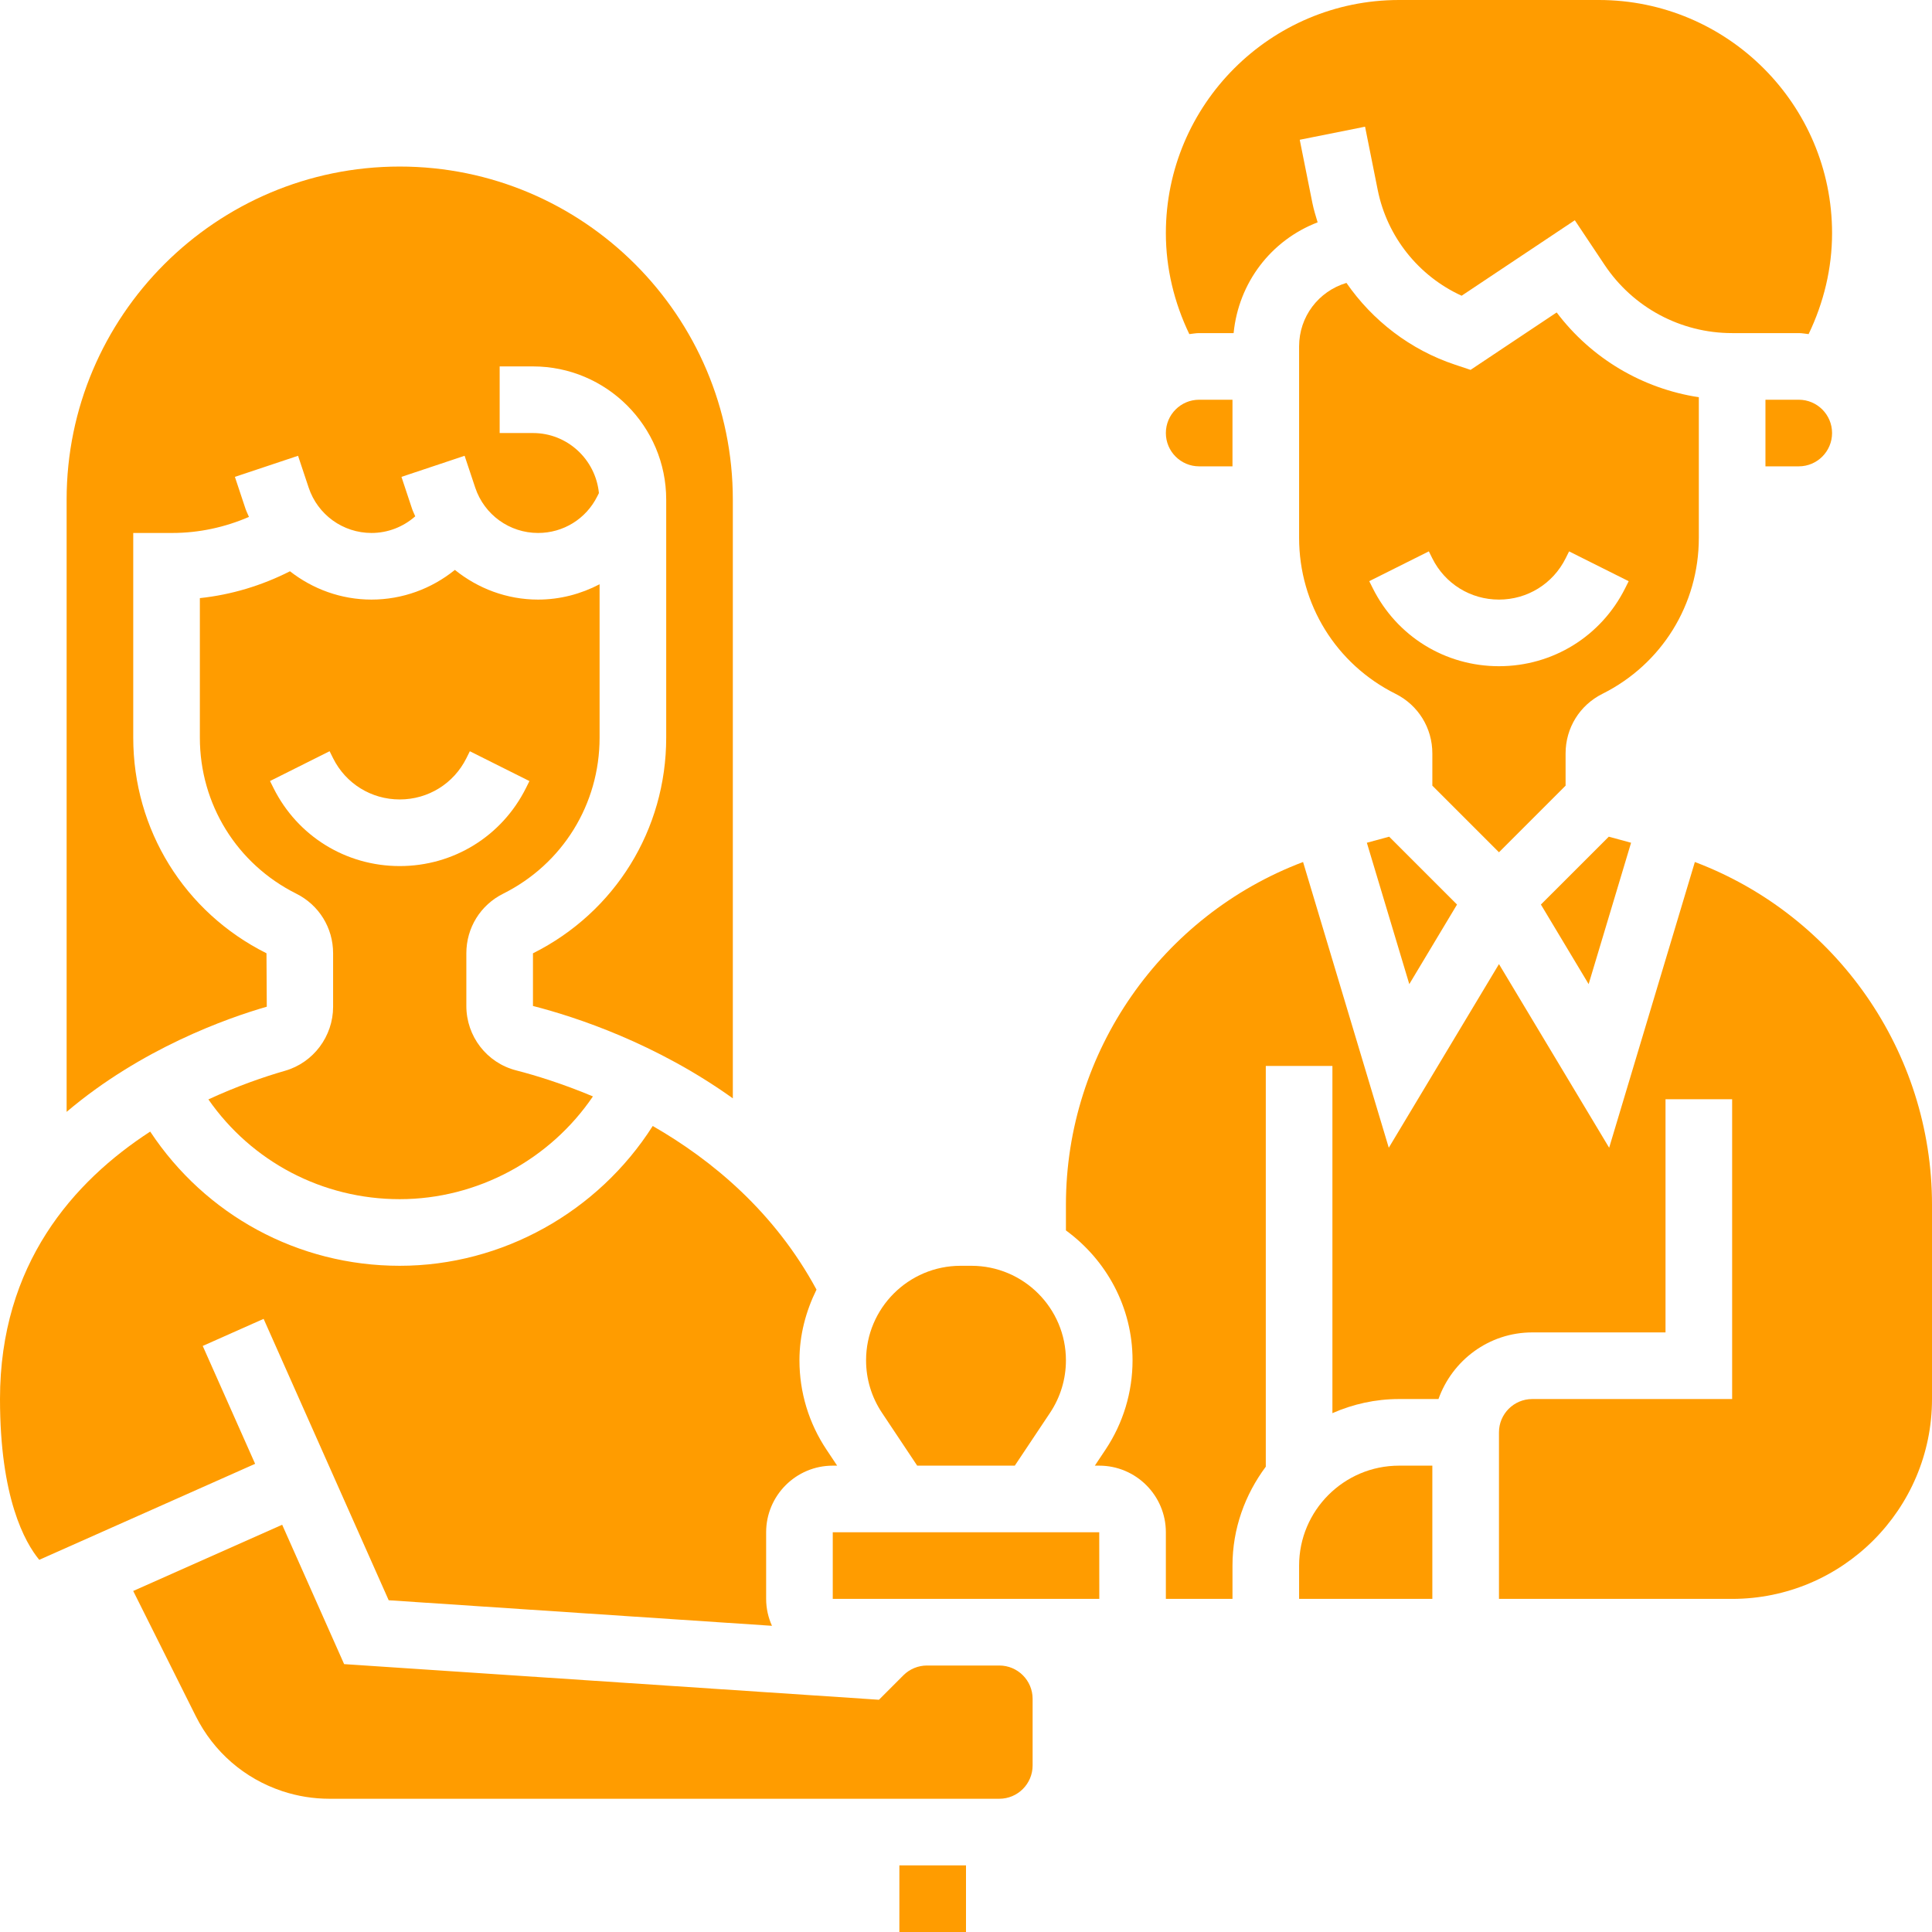 <?xml version="1.0" encoding="UTF-8" standalone="no"?><svg xmlns="http://www.w3.org/2000/svg" xmlns:xlink="http://www.w3.org/1999/xlink" fill="#ff9c00" height="58" preserveAspectRatio="xMidYMid meet" version="1" viewBox="0.0 0.0 58.0 58.0" width="58" zoomAndPan="magnify"><g id="change1_1"><path d="M8,28.618c-2.468-1.234-4-3.715-4-6.473V16h1.172c0.798,0,1.578-0.169,2.302-0.482c-0.034-0.082-0.075-0.16-0.104-0.245 l-0.318-0.957l1.896-0.633l0.319,0.957C9.539,15.454,10.297,16,11.153,16c0.491,0,0.954-0.183,1.313-0.5 c-0.031-0.076-0.07-0.148-0.096-0.227l-0.318-0.957l1.896-0.633l0.319,0.957C14.539,15.454,15.297,16,16.153,16 c0.758,0,1.439-0.421,1.778-1.1l0.049-0.097C17.88,13.794,17.035,13,16,13h-1v-2h1c2.206,0,4,1.794,4,4v7.146 c0,2.758-1.532,5.238-4,6.473V30.2c1.3,0.333,3.69,1.121,6,2.773V15c0-5.514-4.486-10-10-10S2,9.486,2,15v18.379 c2.239-1.9,4.813-2.813,6.009-3.157L8,28.618z" fill="inherit"/><path d="M36,14h1v-2h-1c-0.552,0-1,0.448-1,1S35.448,14,36,14z" fill="inherit"/><path d="M27.535,44h2.93l1.059-1.588C31.835,41.944,32,41.4,32,40.838C32,39.273,30.727,38,29.162,38h-0.324 C27.273,38,26,39.273,26,40.838c0,0.563,0.165,1.106,0.477,1.574L27.535,44z" fill="inherit"/><path d="M41.034 25.3L42.308 29.544 43.741 27.155 41.704 25.118z" fill="inherit"/><path d="M51,16.146v-4.221c-1.693-0.258-3.225-1.164-4.268-2.545l-2.585,1.724l-0.464-0.155c-1.344-0.447-2.479-1.324-3.262-2.456 C39.58,8.746,39,9.507,39,10.399v5.746c0,1.996,1.109,3.791,2.895,4.684C42.576,21.169,43,21.854,43,22.618v0.968l2,2l2-2v-0.968 c0-0.764,0.424-1.449,1.106-1.789C49.891,19.937,51,18.142,51,16.146z M48.789,17.658C48.067,19.103,46.615,20,45,20 s-3.067-0.897-3.789-2.342l-0.105-0.211l1.789-0.895L43,16.764C43.381,17.526,44.147,18,45,18s1.619-0.474,2-1.236l0.105-0.211 l1.789,0.895L48.789,17.658z" fill="inherit"/><path d="M36,10h1.034c0.149-1.509,1.118-2.785,2.522-3.325c-0.057-0.191-0.117-0.382-0.157-0.58l-0.38-1.899l1.961-0.393 l0.38,1.899c0.282,1.407,1.229,2.588,2.519,3.176l3.398-2.266l0.891,1.336C49.024,9.233,50.457,10,52,10h1h1 c0.101,0,0.197,0.02,0.296,0.03C54.75,9.086,55,8.055,55,7c0-3.859-3.141-7-7-7h-6c-3.859,0-7,3.141-7,7 c0,1.055,0.25,2.086,0.704,3.03C35.803,10.02,35.899,10,36,10z" fill="inherit"/><path d="M53,12v2h1c0.552,0,1-0.448,1-1s-0.448-1-1-1H53z" fill="inherit"/><path d="M47.692 29.544L48.966 25.3 48.297 25.118 46.259 27.155z" fill="inherit"/><path d="M39,47v1h1h3v-4h-1C40.346,44,39,45.346,39,47z" fill="inherit"/><path d="M50.881,25.878l-2.573,8.578L45,28.943l-3.308,5.513l-2.573-8.578C34.881,27.479,32,31.568,32,36.166v0.772 c1.206,0.881,2,2.295,2,3.899c0,0.958-0.281,1.887-0.813,2.684L32.868,44H33c1.103,0,2,0.897,2,2v2h2v-1 c0-1.116,0.38-2.136,1-2.969V32h2v10.424C40.614,42.154,41.288,42,42,42h1.184c0.414-1.161,1.514-2,2.816-2h4v-7h2v9h-6 c-0.552,0-1,0.448-1,1v5h7c3.309,0,6-2.691,6-6v-5.834C58,31.568,55.119,27.478,50.881,25.878z" fill="inherit"/><path d="M30,50h-2.172c-0.263,0-0.521,0.106-0.707,0.293l-0.734,0.735l-16.056-1.07l-1.86-4.184l-4.472,1.988l1.879,3.759 c0.537,1.072,1.458,1.871,2.594,2.25C8.93,53.923,9.406,54,9.891,54H30c0.552,0,1-0.448,1-1v-2C31,50.448,30.552,50,30,50z" fill="inherit"/><path d="M25 46L25 48 27.828 48 30 48 33 48 33.002 48 33 46z" fill="inherit"/><path d="M27 56H29V58H27z" fill="inherit"/><path d="M8.562,32.144c-0.616,0.177-1.429,0.455-2.306,0.861C7.555,34.873,9.678,36,12,36c2.33,0,4.51-1.185,5.8-3.085 c-0.918-0.385-1.731-0.634-2.303-0.781C14.615,31.909,14,31.113,14,30.2v-1.582c0-0.764,0.424-1.449,1.106-1.789 C16.891,25.937,18,24.142,18,22.146V17.54C17.441,17.832,16.814,18,16.153,18c-0.936,0-1.805-0.333-2.497-0.891 C12.956,17.675,12.08,18,11.153,18c-0.913,0-1.764-0.316-2.448-0.85C7.858,17.58,6.944,17.856,6,17.956v4.189 c0,1.996,1.109,3.791,2.895,4.684C9.576,27.169,10,27.854,10,28.618v1.606C10,31.11,9.409,31.899,8.562,32.144z M8.211,23.658 l-0.105-0.211l1.789-0.895L10,22.764C10.381,23.526,11.147,24,12,24s1.619-0.474,2-1.236l0.105-0.211l1.789,0.895l-0.105,0.211 C15.067,25.103,13.615,26,12,26S8.933,25.103,8.211,23.658z" fill="inherit"/><path d="M6.086,40.406l1.828-0.813l3.755,8.448l11.506,0.767C23.064,48.561,23,48.288,23,48v-2c0-1.103,0.897-2,2-2h0.132 l-0.319-0.479C24.281,42.725,24,41.796,24,40.838c0-0.765,0.195-1.479,0.512-2.123c-1.259-2.33-3.132-3.888-4.917-4.912 C17.958,36.376,15.086,38,12,38c-3.057,0-5.835-1.525-7.491-4.029C2.202,35.47,0,37.954,0,41.998c0,2.964,0.743,4.301,1.178,4.829 l6.481-2.882L6.086,40.406z" fill="inherit"/></g></svg>